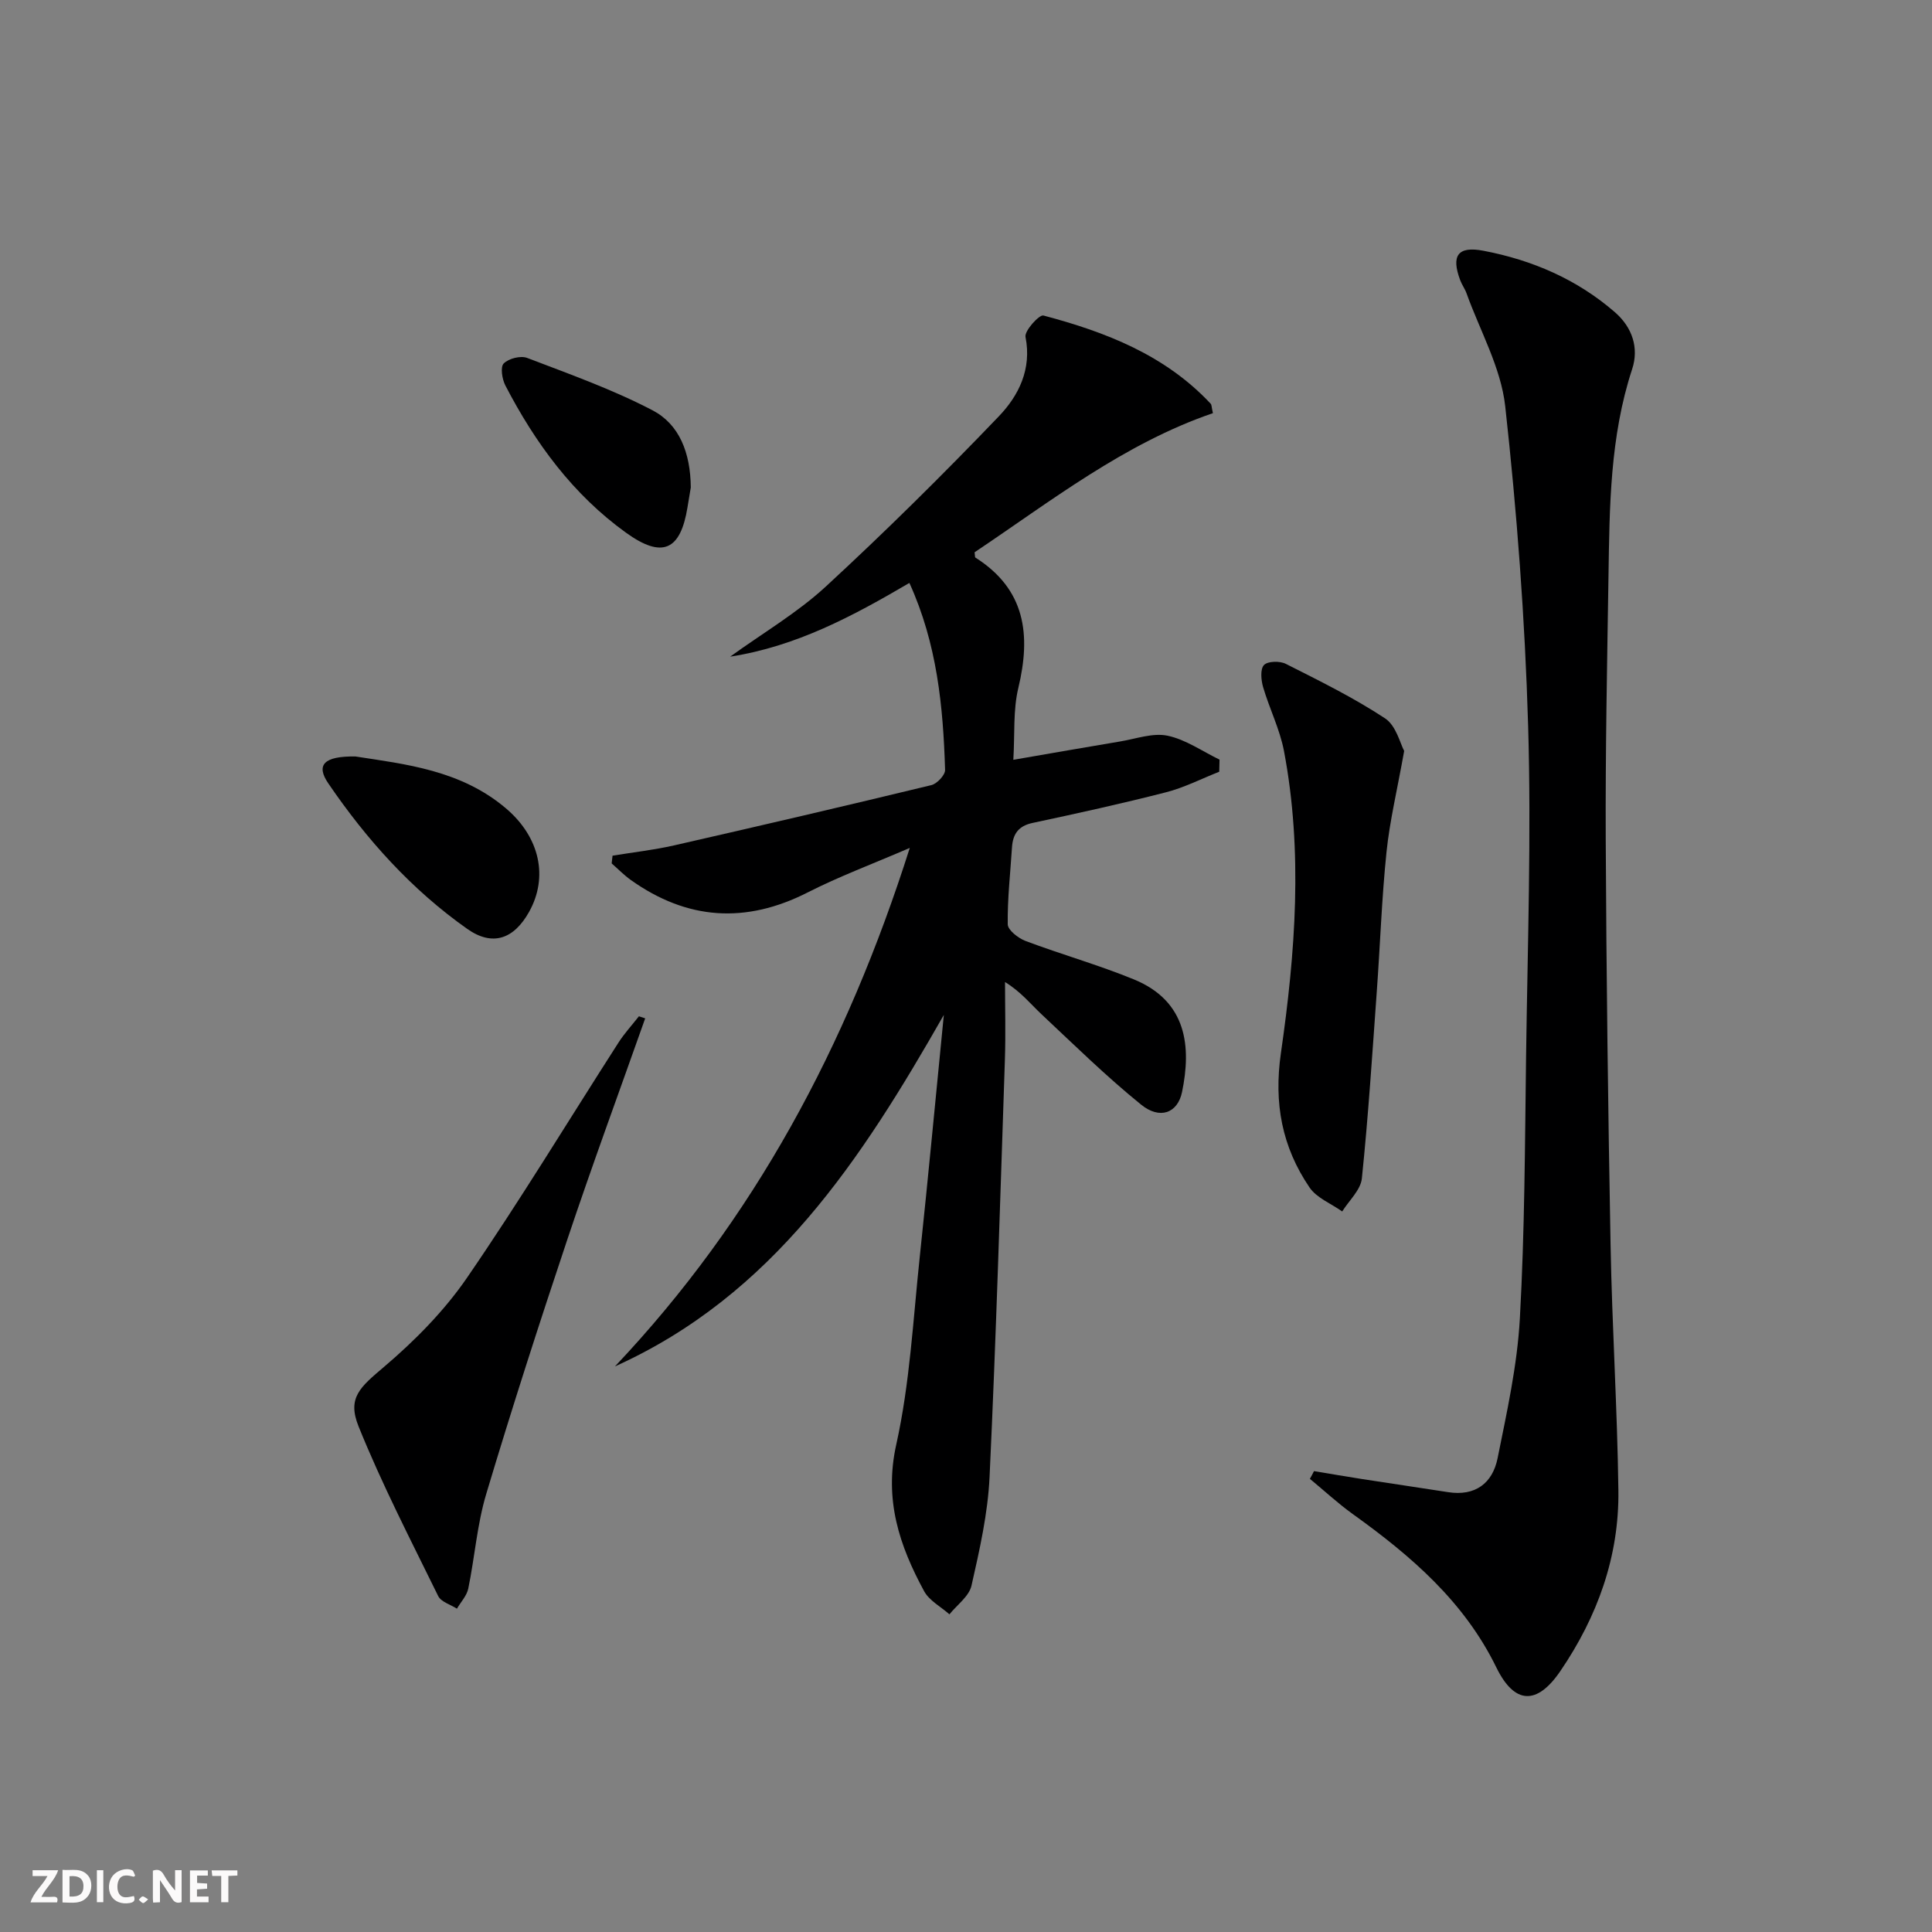 <svg enable-background="new 0 0 400 400" viewBox="0 0 400 400" xmlns="http://www.w3.org/2000/svg"><rect x="0" y="0" width="400" height="400" fill="#808080" stroke="none"/><g fill="#fbfafa"><path d="m37.59 393.81c-.92.31-1.52.05-2-.78-.7-1.2-1.52-2.34-2.47-3.78v4.59c-.55.03-.95.05-1.41.07-.03-.37-.06-.64-.06-.91 0-1.91 0-3.81 0-5.7 1.13-.41 1.77-.03 2.29.91.62 1.11 1.38 2.14 2.31 3.19v-4.2h1.35v6.61z"/><path d="m12.94 393.88v-6.75c1.9.19 3.93-.54 5.37 1.29.8 1.01.78 2.88.03 3.97-1.37 1.97-3.4 1.51-5.4 1.49m1.45-1.22c2.04.12 2.92-.58 2.89-2.21-.03-1.51-.98-2.19-2.89-2z"/><path d="m11.81 393.87h-5.49c.68-2.18 2.47-3.48 3.51-5.45h-3.08v-1.21h5.29c-.71 2.13-2.44 3.48-3.47 5.51.86 0 1.63.04 2.39-.01.79-.05 1.14.21.85 1.16"/><path d="m39.33 393.86v-6.61h3.7v1.07h-2.22v1.52c.68.04 1.34.09 2.07.13v1.07c-.72.05-1.38.09-2.1.14v1.48h2.4v1.19h-3.85z"/><path d="m27.71 388.56c-1.15-.3-2.46-.61-3.1.64-.37.73-.41 1.93-.06 2.67.63 1.35 1.99.93 3.17.68.35.94-.01 1.32-.93 1.46-1.62.25-3.05-.27-3.76-1.48-.73-1.25-.6-3.03.31-4.17.88-1.11 2.71-1.7 4-1.16.32.13.44.74.65 1.12-.1.08-.19.16-.28.24"/><path d="m49.15 387.24v1.07c-.59.02-1.17.05-1.87.08v5.44h-1.48v-5.44h-1.85c-.05-.4-.08-.73-.13-1.15z"/><path d="m20.06 387.21h1.33v6.62h-1.33z"/><path d="m30.68 393.25c-.49.38-.8.79-1.05.76-.32-.05-.6-.45-.9-.7.26-.24.51-.64.8-.67.29-.04.62.3 1.15.61"/></g><path d="m195.41 210.13c-17.05 29.9-35.32 57.99-68.09 72.77 28.81-30.47 47.99-66.28 61.04-107.35-7.76 3.35-14.64 5.91-21.14 9.22-12.84 6.53-24.95 5.72-36.62-2.58-1.42-1.01-2.64-2.28-3.96-3.43.06-.53.12-1.07.18-1.6 4.25-.7 8.55-1.18 12.74-2.13 17.78-4.05 35.54-8.19 53.27-12.48 1.18-.29 2.88-2.1 2.84-3.16-.4-13.11-1.65-26.09-7.39-38.7-11.76 6.9-23.43 13.14-37.1 15.26 6.83-4.94 13.89-9.07 19.77-14.49 12.33-11.37 24.27-23.18 35.87-35.29 4.06-4.24 6.83-9.72 5.5-16.41-.25-1.26 2.85-4.66 3.7-4.44 12.91 3.42 25.22 8.18 34.65 18.28.19.21.16.63.45 1.94-18.35 6.28-33.56 18.24-49.34 28.8.1.79.06 1.04.15 1.09 10.39 6.58 11.55 15.98 8.9 27.02-1.1 4.59-.71 9.53-1.03 14.86 7.83-1.35 14.97-2.61 22.12-3.8 3.27-.54 6.75-1.83 9.81-1.19 3.77.79 7.19 3.23 10.76 4.95-.02.84-.04 1.67-.06 2.51-3.66 1.44-7.23 3.28-11.01 4.25-9.16 2.35-18.4 4.38-27.64 6.35-2.95.63-4.08 2.31-4.26 5.07-.34 5.31-.95 10.62-.88 15.92.02 1.19 2.17 2.87 3.67 3.44 7.44 2.8 15.12 4.96 22.46 7.97 11.04 4.53 11.88 14.01 9.96 23.31-.91 4.38-4.6 5.76-8.48 2.61-7.21-5.84-13.86-12.37-20.64-18.73-2.27-2.13-4.21-4.6-7.53-6.65 0 5.39.15 10.79-.03 16.17-.97 28.76-1.82 57.53-3.17 86.27-.35 7.56-2.06 15.1-3.74 22.52-.5 2.22-2.99 3.98-4.57 5.95-1.78-1.58-4.17-2.83-5.24-4.79-5.12-9.44-8.32-18.92-5.77-30.36 2.83-12.73 3.49-25.97 4.88-39 1.77-16.66 3.32-33.31 4.97-49.95z" fill="#000001"/><path d="m272.05 304.58c3.34.55 6.67 1.13 10.01 1.65 5.9.92 11.82 1.77 17.72 2.7 5.67.9 9.24-1.86 10.28-7.02 1.93-9.57 4.07-19.22 4.61-28.92 1.01-18.11 1.05-36.27 1.29-54.42.31-22.8 1.1-45.63.42-68.4-.65-22.06-2.32-44.13-4.74-66.06-.88-7.99-5.22-15.61-8.01-23.38-.33-.93-.95-1.76-1.3-2.69-1.92-5.1-.54-7.15 4.82-6.12 10.08 1.92 19.36 5.91 27.2 12.72 3.58 3.11 5.02 7.37 3.57 11.78-4.6 14-4.68 28.46-4.9 42.91-.28 18.15-.65 36.29-.57 54.44.13 27.98.48 55.96 1 83.93.31 16.96 1.4 33.91 1.62 50.87.18 13.68-4.34 26.14-12.01 37.4-4.85 7.12-9.5 6.93-13.25-.73-6.67-13.67-17.68-23.12-29.69-31.74-3.12-2.24-5.95-4.87-8.92-7.32.3-.53.58-1.07.85-1.6z" fill="#000001"/><path d="m290.72 155.47c-1.47 8.22-3 14.54-3.66 20.95-.99 9.58-1.31 19.23-2.01 28.84-.93 12.92-1.76 25.85-3.09 38.72-.25 2.4-2.66 4.57-4.07 6.84-2.29-1.63-5.28-2.79-6.76-4.96-5.7-8.38-7.43-17.42-5.93-27.84 2.99-20.74 4.59-41.69.63-62.55-.86-4.51-3.02-8.77-4.32-13.22-.42-1.45-.62-3.74.19-4.57.8-.82 3.29-.86 4.53-.23 6.97 3.52 14.02 6.99 20.52 11.27 2.32 1.52 3.16 5.28 3.97 6.75z" fill="#000001"/><path d="m133.58 210.84c-5.4 15.28-11.01 30.5-16.15 45.87-5.84 17.46-11.49 34.99-16.77 52.63-1.89 6.32-2.37 13.06-3.71 19.56-.31 1.48-1.54 2.78-2.35 4.16-1.33-.86-3.28-1.4-3.88-2.62-5.69-11.61-11.65-23.14-16.48-35.11-2.41-5.98.35-8.15 5.31-12.37 6.36-5.41 12.44-11.57 17.15-18.43 10.91-15.89 20.91-32.41 31.33-48.64 1.24-1.94 2.83-3.66 4.25-5.48.43.14.86.29 1.3.43z" fill="#000001"/><path d="m73.6 156.62c10.22 1.59 21.86 2.79 31.24 10.82 6.91 5.92 8.73 14.14 4.7 21.36-3.15 5.63-7.56 7.21-12.8 3.52-11.52-8.12-20.86-18.52-28.77-30.13-2.6-3.8-.96-5.67 5.63-5.57z" fill="#000001"/><path d="m143.02 100.93c-.14.84-.42 2.46-.68 4.09-1.45 8.97-5.23 10.67-12.72 5.28-11-7.92-18.81-18.58-24.99-30.49-.68-1.31-1.07-3.84-.34-4.56 1.02-1.03 3.49-1.66 4.84-1.15 8.77 3.35 17.68 6.52 25.97 10.85 5.53 2.89 7.86 8.75 7.92 15.98z" fill="#000001"/></svg>
